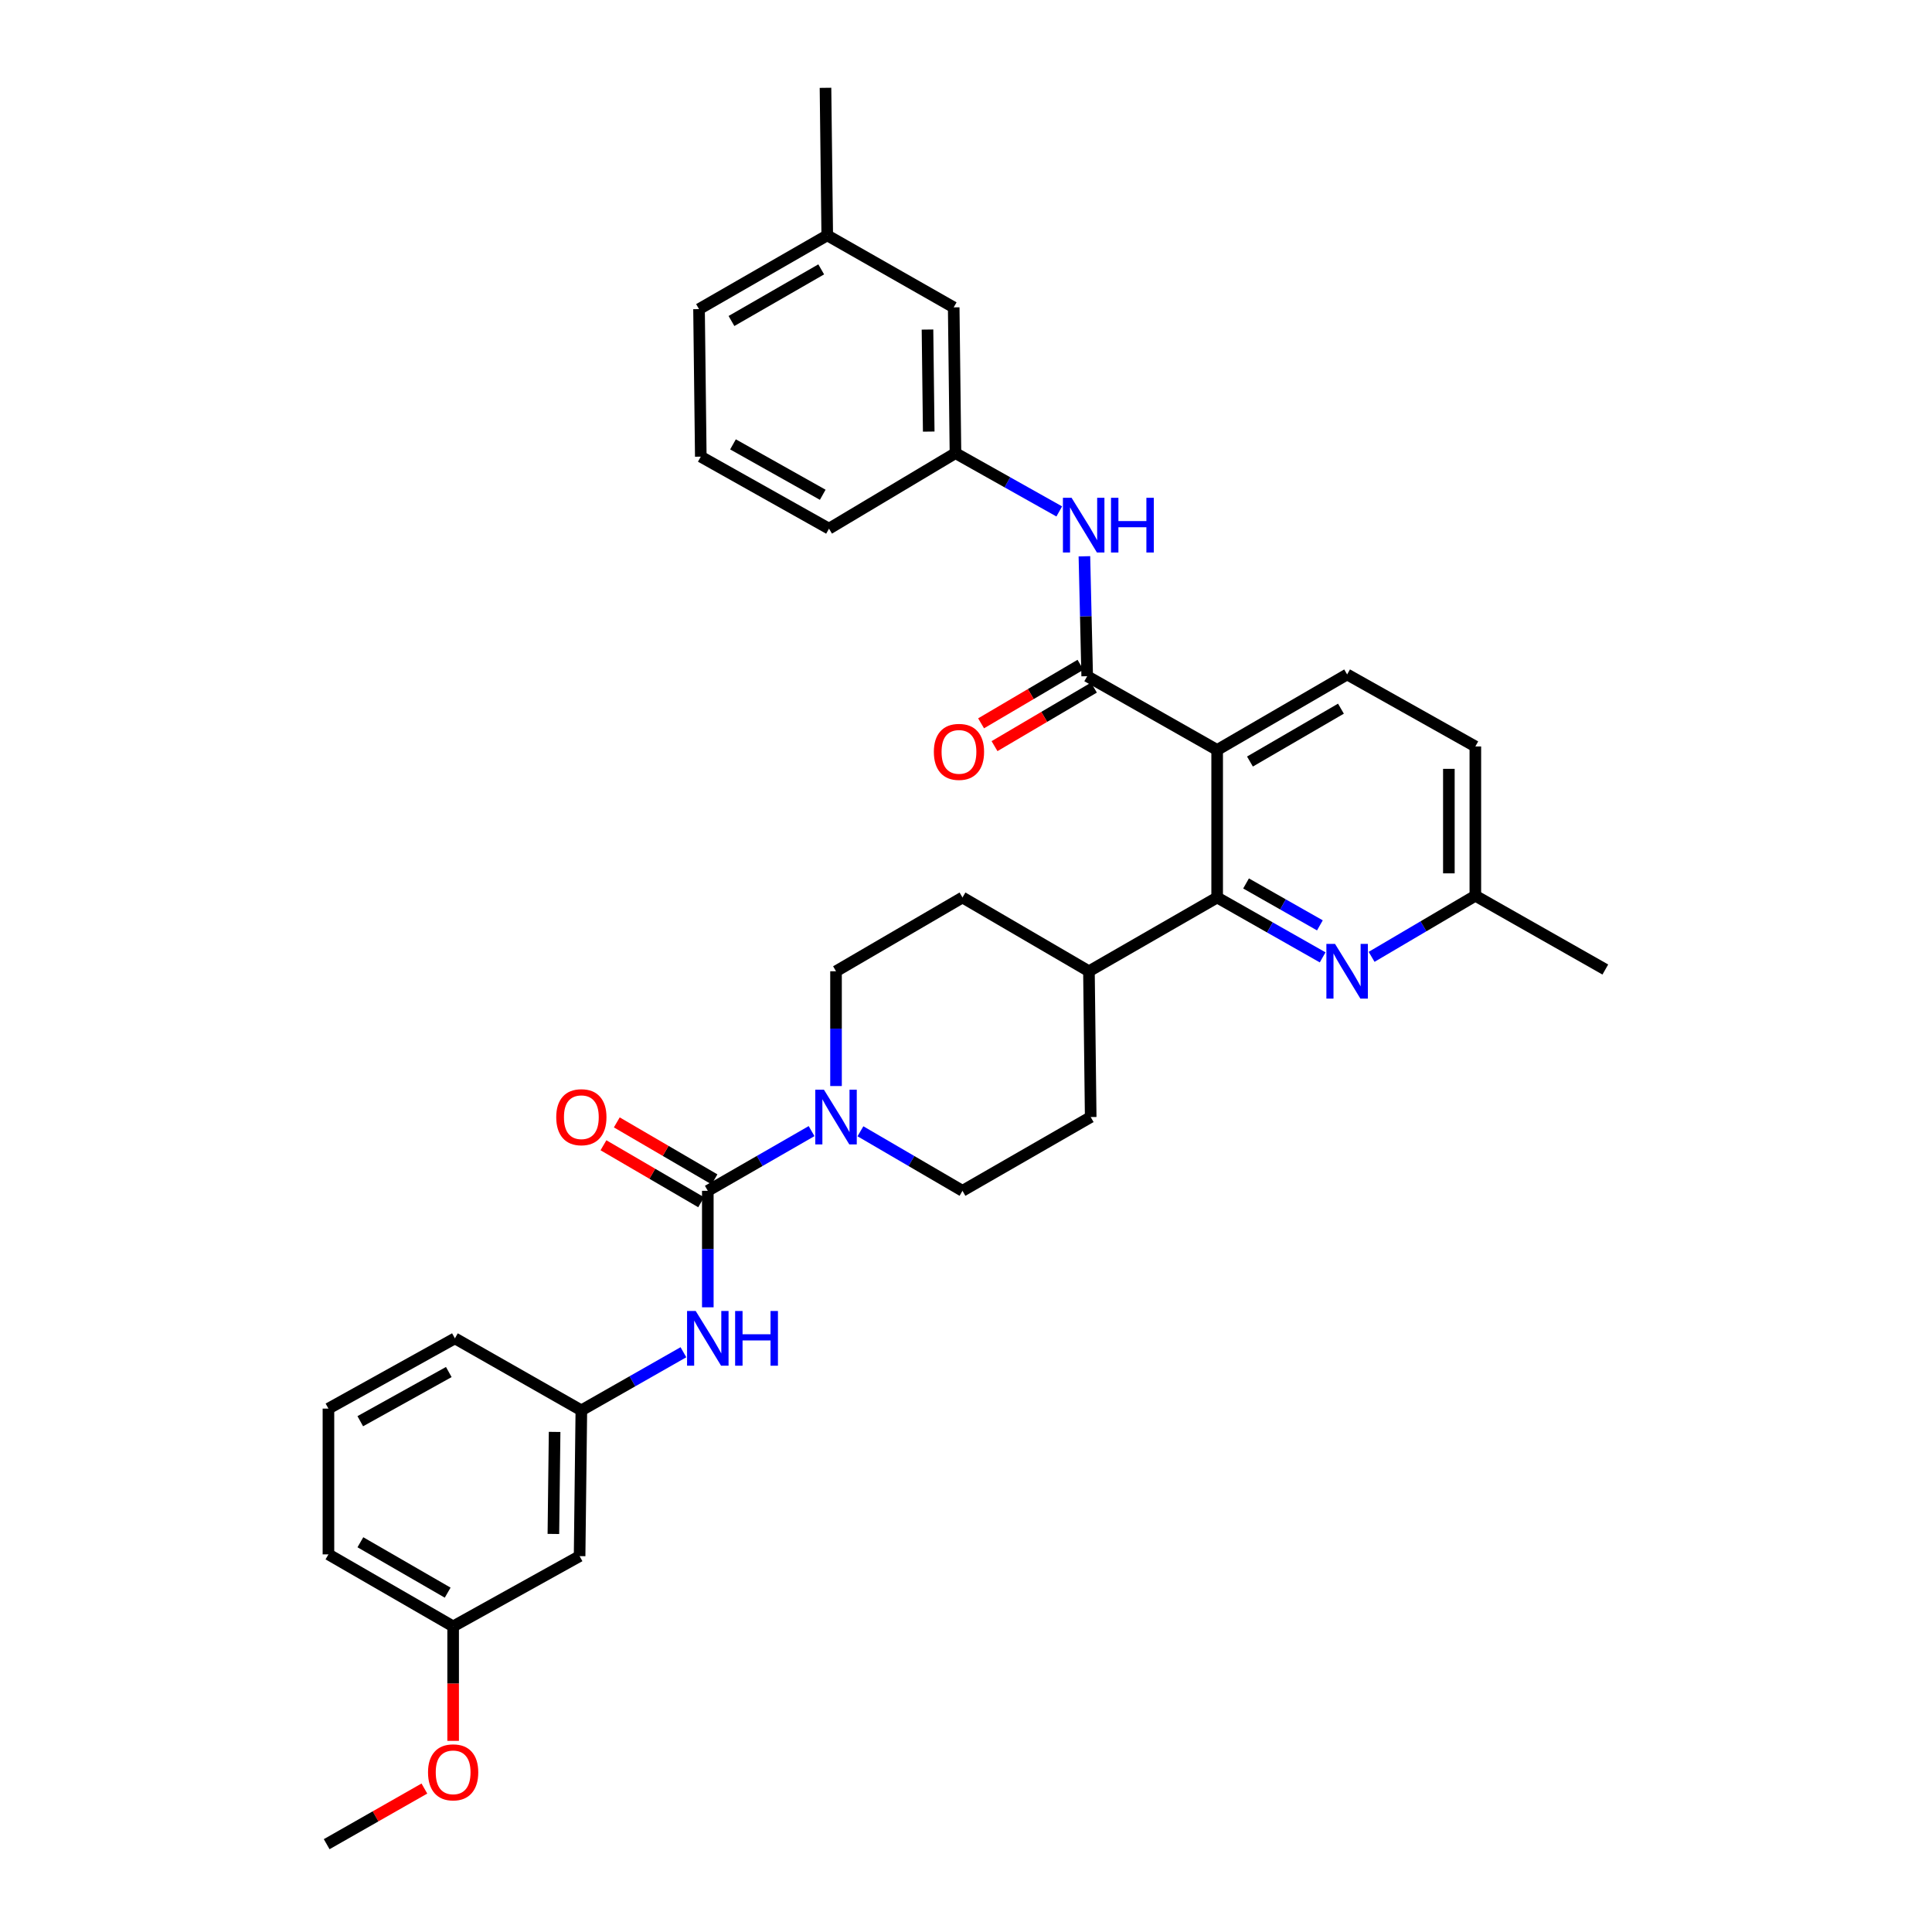 <?xml version='1.0' encoding='iso-8859-1'?>
<svg version='1.1' baseProfile='full'
              xmlns='http://www.w3.org/2000/svg'
                      xmlns:rdkit='http://www.rdkit.org/xml'
                      xmlns:xlink='http://www.w3.org/1999/xlink'
                  xml:space='preserve'
width='1000px' height='1000px' viewBox='0 0 1000 1000'>
<!-- END OF HEADER -->
<rect style='opacity:1.0;fill:#FFFFFF;stroke:none' width='1000' height='1000' x='0' y='0'> </rect>
<path class='bond-0' d='M 563.636,502.726 L 498.18,464.542' style='fill:none;fill-rule:evenodd;stroke:#000000;stroke-width:6px;stroke-linecap:butt;stroke-linejoin:miter;stroke-opacity:1' />
<path class='bond-1' d='M 563.636,502.726 L 564.542,578.179' style='fill:none;fill-rule:evenodd;stroke:#000000;stroke-width:6px;stroke-linecap:butt;stroke-linejoin:miter;stroke-opacity:1' />
<path class='bond-2' d='M 563.636,502.726 L 629.998,464.542' style='fill:none;fill-rule:evenodd;stroke:#000000;stroke-width:6px;stroke-linecap:butt;stroke-linejoin:miter;stroke-opacity:1' />
<path class='bond-3' d='M 498.18,464.542 L 432.724,502.726' style='fill:none;fill-rule:evenodd;stroke:#000000;stroke-width:6px;stroke-linecap:butt;stroke-linejoin:miter;stroke-opacity:1' />
<path class='bond-4' d='M 432.724,502.726 L 432.724,532.429' style='fill:none;fill-rule:evenodd;stroke:#000000;stroke-width:6px;stroke-linecap:butt;stroke-linejoin:miter;stroke-opacity:1' />
<path class='bond-4' d='M 432.724,532.429 L 432.724,562.132' style='fill:none;fill-rule:evenodd;stroke:#0000FF;stroke-width:6px;stroke-linecap:butt;stroke-linejoin:miter;stroke-opacity:1' />
<path class='bond-5' d='M 445.359,585.549 L 471.769,600.956' style='fill:none;fill-rule:evenodd;stroke:#0000FF;stroke-width:6px;stroke-linecap:butt;stroke-linejoin:miter;stroke-opacity:1' />
<path class='bond-5' d='M 471.769,600.956 L 498.18,616.362' style='fill:none;fill-rule:evenodd;stroke:#000000;stroke-width:6px;stroke-linecap:butt;stroke-linejoin:miter;stroke-opacity:1' />
<path class='bond-6' d='M 420.07,585.46 L 393.216,600.911' style='fill:none;fill-rule:evenodd;stroke:#0000FF;stroke-width:6px;stroke-linecap:butt;stroke-linejoin:miter;stroke-opacity:1' />
<path class='bond-6' d='M 393.216,600.911 L 366.362,616.362' style='fill:none;fill-rule:evenodd;stroke:#000000;stroke-width:6px;stroke-linecap:butt;stroke-linejoin:miter;stroke-opacity:1' />
<path class='bond-7' d='M 498.18,616.362 L 564.542,578.179' style='fill:none;fill-rule:evenodd;stroke:#000000;stroke-width:6px;stroke-linecap:butt;stroke-linejoin:miter;stroke-opacity:1' />
<path class='bond-8' d='M 300,805.451 L 300.906,729.998' style='fill:none;fill-rule:evenodd;stroke:#000000;stroke-width:6px;stroke-linecap:butt;stroke-linejoin:miter;stroke-opacity:1' />
<path class='bond-8' d='M 286.432,793.969 L 287.066,741.152' style='fill:none;fill-rule:evenodd;stroke:#000000;stroke-width:6px;stroke-linecap:butt;stroke-linejoin:miter;stroke-opacity:1' />
<path class='bond-9' d='M 300,805.451 L 234.544,841.815' style='fill:none;fill-rule:evenodd;stroke:#000000;stroke-width:6px;stroke-linecap:butt;stroke-linejoin:miter;stroke-opacity:1' />
<path class='bond-10' d='M 369.815,610.443 L 344.534,595.696' style='fill:none;fill-rule:evenodd;stroke:#000000;stroke-width:6px;stroke-linecap:butt;stroke-linejoin:miter;stroke-opacity:1' />
<path class='bond-10' d='M 344.534,595.696 L 319.253,580.948' style='fill:none;fill-rule:evenodd;stroke:#FF0000;stroke-width:6px;stroke-linecap:butt;stroke-linejoin:miter;stroke-opacity:1' />
<path class='bond-10' d='M 362.909,622.281 L 337.629,607.534' style='fill:none;fill-rule:evenodd;stroke:#000000;stroke-width:6px;stroke-linecap:butt;stroke-linejoin:miter;stroke-opacity:1' />
<path class='bond-10' d='M 337.629,607.534 L 312.348,592.786' style='fill:none;fill-rule:evenodd;stroke:#FF0000;stroke-width:6px;stroke-linecap:butt;stroke-linejoin:miter;stroke-opacity:1' />
<path class='bond-11' d='M 366.362,616.362 L 366.362,646.511' style='fill:none;fill-rule:evenodd;stroke:#000000;stroke-width:6px;stroke-linecap:butt;stroke-linejoin:miter;stroke-opacity:1' />
<path class='bond-11' d='M 366.362,646.511 L 366.362,676.66' style='fill:none;fill-rule:evenodd;stroke:#0000FF;stroke-width:6px;stroke-linecap:butt;stroke-linejoin:miter;stroke-opacity:1' />
<path class='bond-12' d='M 353.739,699.916 L 327.323,714.957' style='fill:none;fill-rule:evenodd;stroke:#0000FF;stroke-width:6px;stroke-linecap:butt;stroke-linejoin:miter;stroke-opacity:1' />
<path class='bond-12' d='M 327.323,714.957 L 300.906,729.998' style='fill:none;fill-rule:evenodd;stroke:#000000;stroke-width:6px;stroke-linecap:butt;stroke-linejoin:miter;stroke-opacity:1' />
<path class='bond-13' d='M 300.906,729.998 L 235.458,692.729' style='fill:none;fill-rule:evenodd;stroke:#000000;stroke-width:6px;stroke-linecap:butt;stroke-linejoin:miter;stroke-opacity:1' />
<path class='bond-14' d='M 629.998,388.183 L 629.998,464.542' style='fill:none;fill-rule:evenodd;stroke:#000000;stroke-width:6px;stroke-linecap:butt;stroke-linejoin:miter;stroke-opacity:1' />
<path class='bond-15' d='M 629.998,388.183 L 697.274,349.094' style='fill:none;fill-rule:evenodd;stroke:#000000;stroke-width:6px;stroke-linecap:butt;stroke-linejoin:miter;stroke-opacity:1' />
<path class='bond-15' d='M 646.975,394.17 L 694.068,366.807' style='fill:none;fill-rule:evenodd;stroke:#000000;stroke-width:6px;stroke-linecap:butt;stroke-linejoin:miter;stroke-opacity:1' />
<path class='bond-16' d='M 629.998,388.183 L 562.73,350' style='fill:none;fill-rule:evenodd;stroke:#000000;stroke-width:6px;stroke-linecap:butt;stroke-linejoin:miter;stroke-opacity:1' />
<path class='bond-17' d='M 629.998,464.542 L 657.299,480.037' style='fill:none;fill-rule:evenodd;stroke:#000000;stroke-width:6px;stroke-linecap:butt;stroke-linejoin:miter;stroke-opacity:1' />
<path class='bond-17' d='M 657.299,480.037 L 684.6,495.532' style='fill:none;fill-rule:evenodd;stroke:#0000FF;stroke-width:6px;stroke-linecap:butt;stroke-linejoin:miter;stroke-opacity:1' />
<path class='bond-17' d='M 644.954,457.272 L 664.064,468.118' style='fill:none;fill-rule:evenodd;stroke:#000000;stroke-width:6px;stroke-linecap:butt;stroke-linejoin:miter;stroke-opacity:1' />
<path class='bond-17' d='M 664.064,468.118 L 683.175,478.965' style='fill:none;fill-rule:evenodd;stroke:#0000FF;stroke-width:6px;stroke-linecap:butt;stroke-linejoin:miter;stroke-opacity:1' />
<path class='bond-18' d='M 709.94,495.265 L 736.788,479.451' style='fill:none;fill-rule:evenodd;stroke:#0000FF;stroke-width:6px;stroke-linecap:butt;stroke-linejoin:miter;stroke-opacity:1' />
<path class='bond-18' d='M 736.788,479.451 L 763.636,463.636' style='fill:none;fill-rule:evenodd;stroke:#000000;stroke-width:6px;stroke-linecap:butt;stroke-linejoin:miter;stroke-opacity:1' />
<path class='bond-19' d='M 763.636,463.636 L 830.912,501.82' style='fill:none;fill-rule:evenodd;stroke:#000000;stroke-width:6px;stroke-linecap:butt;stroke-linejoin:miter;stroke-opacity:1' />
<path class='bond-20' d='M 763.636,463.636 L 763.636,386.364' style='fill:none;fill-rule:evenodd;stroke:#000000;stroke-width:6px;stroke-linecap:butt;stroke-linejoin:miter;stroke-opacity:1' />
<path class='bond-20' d='M 749.931,452.045 L 749.931,397.955' style='fill:none;fill-rule:evenodd;stroke:#000000;stroke-width:6px;stroke-linecap:butt;stroke-linejoin:miter;stroke-opacity:1' />
<path class='bond-21' d='M 763.636,386.364 L 697.274,349.094' style='fill:none;fill-rule:evenodd;stroke:#000000;stroke-width:6px;stroke-linecap:butt;stroke-linejoin:miter;stroke-opacity:1' />
<path class='bond-22' d='M 562.73,350 L 562.008,318.968' style='fill:none;fill-rule:evenodd;stroke:#000000;stroke-width:6px;stroke-linecap:butt;stroke-linejoin:miter;stroke-opacity:1' />
<path class='bond-22' d='M 562.008,318.968 L 561.286,287.936' style='fill:none;fill-rule:evenodd;stroke:#0000FF;stroke-width:6px;stroke-linecap:butt;stroke-linejoin:miter;stroke-opacity:1' />
<path class='bond-23' d='M 559.253,344.096 L 533.531,359.245' style='fill:none;fill-rule:evenodd;stroke:#000000;stroke-width:6px;stroke-linecap:butt;stroke-linejoin:miter;stroke-opacity:1' />
<path class='bond-23' d='M 533.531,359.245 L 507.809,374.394' style='fill:none;fill-rule:evenodd;stroke:#FF0000;stroke-width:6px;stroke-linecap:butt;stroke-linejoin:miter;stroke-opacity:1' />
<path class='bond-23' d='M 566.208,355.904 L 540.486,371.054' style='fill:none;fill-rule:evenodd;stroke:#000000;stroke-width:6px;stroke-linecap:butt;stroke-linejoin:miter;stroke-opacity:1' />
<path class='bond-23' d='M 540.486,371.054 L 514.764,386.203' style='fill:none;fill-rule:evenodd;stroke:#FF0000;stroke-width:6px;stroke-linecap:butt;stroke-linejoin:miter;stroke-opacity:1' />
<path class='bond-24' d='M 548.268,264.719 L 521.408,249.632' style='fill:none;fill-rule:evenodd;stroke:#0000FF;stroke-width:6px;stroke-linecap:butt;stroke-linejoin:miter;stroke-opacity:1' />
<path class='bond-24' d='M 521.408,249.632 L 494.549,234.544' style='fill:none;fill-rule:evenodd;stroke:#000000;stroke-width:6px;stroke-linecap:butt;stroke-linejoin:miter;stroke-opacity:1' />
<path class='bond-25' d='M 428.179,121.821 L 361.817,159.997' style='fill:none;fill-rule:evenodd;stroke:#000000;stroke-width:6px;stroke-linecap:butt;stroke-linejoin:miter;stroke-opacity:1' />
<path class='bond-25' d='M 425.058,139.427 L 378.605,166.15' style='fill:none;fill-rule:evenodd;stroke:#000000;stroke-width:6px;stroke-linecap:butt;stroke-linejoin:miter;stroke-opacity:1' />
<path class='bond-26' d='M 428.179,121.821 L 493.635,159.091' style='fill:none;fill-rule:evenodd;stroke:#000000;stroke-width:6px;stroke-linecap:butt;stroke-linejoin:miter;stroke-opacity:1' />
<path class='bond-27' d='M 428.179,121.821 L 427.273,45.455' style='fill:none;fill-rule:evenodd;stroke:#000000;stroke-width:6px;stroke-linecap:butt;stroke-linejoin:miter;stroke-opacity:1' />
<path class='bond-28' d='M 361.817,159.997 L 362.73,236.364' style='fill:none;fill-rule:evenodd;stroke:#000000;stroke-width:6px;stroke-linecap:butt;stroke-linejoin:miter;stroke-opacity:1' />
<path class='bond-29' d='M 362.73,236.364 L 429.092,273.633' style='fill:none;fill-rule:evenodd;stroke:#000000;stroke-width:6px;stroke-linecap:butt;stroke-linejoin:miter;stroke-opacity:1' />
<path class='bond-29' d='M 379.396,230.005 L 425.849,256.093' style='fill:none;fill-rule:evenodd;stroke:#000000;stroke-width:6px;stroke-linecap:butt;stroke-linejoin:miter;stroke-opacity:1' />
<path class='bond-30' d='M 429.092,273.633 L 494.549,234.544' style='fill:none;fill-rule:evenodd;stroke:#000000;stroke-width:6px;stroke-linecap:butt;stroke-linejoin:miter;stroke-opacity:1' />
<path class='bond-31' d='M 494.549,234.544 L 493.635,159.091' style='fill:none;fill-rule:evenodd;stroke:#000000;stroke-width:6px;stroke-linecap:butt;stroke-linejoin:miter;stroke-opacity:1' />
<path class='bond-31' d='M 480.708,223.392 L 480.068,170.575' style='fill:none;fill-rule:evenodd;stroke:#000000;stroke-width:6px;stroke-linecap:butt;stroke-linejoin:miter;stroke-opacity:1' />
<path class='bond-32' d='M 234.544,841.815 L 234.544,871.442' style='fill:none;fill-rule:evenodd;stroke:#000000;stroke-width:6px;stroke-linecap:butt;stroke-linejoin:miter;stroke-opacity:1' />
<path class='bond-32' d='M 234.544,871.442 L 234.544,901.069' style='fill:none;fill-rule:evenodd;stroke:#FF0000;stroke-width:6px;stroke-linecap:butt;stroke-linejoin:miter;stroke-opacity:1' />
<path class='bond-33' d='M 234.544,841.815 L 170.002,804.545' style='fill:none;fill-rule:evenodd;stroke:#000000;stroke-width:6px;stroke-linecap:butt;stroke-linejoin:miter;stroke-opacity:1' />
<path class='bond-33' d='M 231.716,824.356 L 186.536,798.268' style='fill:none;fill-rule:evenodd;stroke:#000000;stroke-width:6px;stroke-linecap:butt;stroke-linejoin:miter;stroke-opacity:1' />
<path class='bond-34' d='M 219.661,925.75 L 194.374,940.148' style='fill:none;fill-rule:evenodd;stroke:#FF0000;stroke-width:6px;stroke-linecap:butt;stroke-linejoin:miter;stroke-opacity:1' />
<path class='bond-34' d='M 194.374,940.148 L 169.088,954.545' style='fill:none;fill-rule:evenodd;stroke:#000000;stroke-width:6px;stroke-linecap:butt;stroke-linejoin:miter;stroke-opacity:1' />
<path class='bond-35' d='M 170.002,729.092 L 235.458,692.729' style='fill:none;fill-rule:evenodd;stroke:#000000;stroke-width:6px;stroke-linecap:butt;stroke-linejoin:miter;stroke-opacity:1' />
<path class='bond-35' d='M 186.475,735.618 L 232.295,710.164' style='fill:none;fill-rule:evenodd;stroke:#000000;stroke-width:6px;stroke-linecap:butt;stroke-linejoin:miter;stroke-opacity:1' />
<path class='bond-36' d='M 170.002,729.092 L 170.002,804.545' style='fill:none;fill-rule:evenodd;stroke:#000000;stroke-width:6px;stroke-linecap:butt;stroke-linejoin:miter;stroke-opacity:1' />
<path  class='atom-3' d='M 426.464 564.019
L 435.744 579.019
Q 436.664 580.499, 438.144 583.179
Q 439.624 585.859, 439.704 586.019
L 439.704 564.019
L 443.464 564.019
L 443.464 592.339
L 439.584 592.339
L 429.624 575.939
Q 428.464 574.019, 427.224 571.819
Q 426.024 569.619, 425.664 568.939
L 425.664 592.339
L 421.984 592.339
L 421.984 564.019
L 426.464 564.019
' fill='#0000FF'/>
<path  class='atom-8' d='M 287.906 578.259
Q 287.906 571.459, 291.266 567.659
Q 294.626 563.859, 300.906 563.859
Q 307.186 563.859, 310.546 567.659
Q 313.906 571.459, 313.906 578.259
Q 313.906 585.139, 310.506 589.059
Q 307.106 592.939, 300.906 592.939
Q 294.666 592.939, 291.266 589.059
Q 287.906 585.179, 287.906 578.259
M 300.906 589.739
Q 305.226 589.739, 307.546 586.859
Q 309.906 583.939, 309.906 578.259
Q 309.906 572.699, 307.546 569.899
Q 305.226 567.059, 300.906 567.059
Q 296.586 567.059, 294.226 569.859
Q 291.906 572.659, 291.906 578.259
Q 291.906 583.979, 294.226 586.859
Q 296.586 589.739, 300.906 589.739
' fill='#FF0000'/>
<path  class='atom-9' d='M 360.102 678.569
L 369.382 693.569
Q 370.302 695.049, 371.782 697.729
Q 373.262 700.409, 373.342 700.569
L 373.342 678.569
L 377.102 678.569
L 377.102 706.889
L 373.222 706.889
L 363.262 690.489
Q 362.102 688.569, 360.862 686.369
Q 359.662 684.169, 359.302 683.489
L 359.302 706.889
L 355.622 706.889
L 355.622 678.569
L 360.102 678.569
' fill='#0000FF'/>
<path  class='atom-9' d='M 380.502 678.569
L 384.342 678.569
L 384.342 690.609
L 398.822 690.609
L 398.822 678.569
L 402.662 678.569
L 402.662 706.889
L 398.822 706.889
L 398.822 693.809
L 384.342 693.809
L 384.342 706.889
L 380.502 706.889
L 380.502 678.569
' fill='#0000FF'/>
<path  class='atom-13' d='M 691.014 488.566
L 700.294 503.566
Q 701.214 505.046, 702.694 507.726
Q 704.174 510.406, 704.254 510.566
L 704.254 488.566
L 708.014 488.566
L 708.014 516.886
L 704.134 516.886
L 694.174 500.486
Q 693.014 498.566, 691.774 496.366
Q 690.574 494.166, 690.214 493.486
L 690.214 516.886
L 686.534 516.886
L 686.534 488.566
L 691.014 488.566
' fill='#0000FF'/>
<path  class='atom-18' d='M 554.651 257.661
L 563.931 272.661
Q 564.851 274.141, 566.331 276.821
Q 567.811 279.501, 567.891 279.661
L 567.891 257.661
L 571.651 257.661
L 571.651 285.981
L 567.771 285.981
L 557.811 269.581
Q 556.651 267.661, 555.411 265.461
Q 554.211 263.261, 553.851 262.581
L 553.851 285.981
L 550.171 285.981
L 550.171 257.661
L 554.651 257.661
' fill='#0000FF'/>
<path  class='atom-18' d='M 575.051 257.661
L 578.891 257.661
L 578.891 269.701
L 593.371 269.701
L 593.371 257.661
L 597.211 257.661
L 597.211 285.981
L 593.371 285.981
L 593.371 272.901
L 578.891 272.901
L 578.891 285.981
L 575.051 285.981
L 575.051 257.661
' fill='#0000FF'/>
<path  class='atom-19' d='M 483.361 389.169
Q 483.361 382.369, 486.721 378.569
Q 490.081 374.769, 496.361 374.769
Q 502.641 374.769, 506.001 378.569
Q 509.361 382.369, 509.361 389.169
Q 509.361 396.049, 505.961 399.969
Q 502.561 403.849, 496.361 403.849
Q 490.121 403.849, 486.721 399.969
Q 483.361 396.089, 483.361 389.169
M 496.361 400.649
Q 500.681 400.649, 503.001 397.769
Q 505.361 394.849, 505.361 389.169
Q 505.361 383.609, 503.001 380.809
Q 500.681 377.969, 496.361 377.969
Q 492.041 377.969, 489.681 380.769
Q 487.361 383.569, 487.361 389.169
Q 487.361 394.889, 489.681 397.769
Q 492.041 400.649, 496.361 400.649
' fill='#FF0000'/>
<path  class='atom-29' d='M 221.544 917.356
Q 221.544 910.556, 224.904 906.756
Q 228.264 902.956, 234.544 902.956
Q 240.824 902.956, 244.184 906.756
Q 247.544 910.556, 247.544 917.356
Q 247.544 924.236, 244.144 928.156
Q 240.744 932.036, 234.544 932.036
Q 228.304 932.036, 224.904 928.156
Q 221.544 924.276, 221.544 917.356
M 234.544 928.836
Q 238.864 928.836, 241.184 925.956
Q 243.544 923.036, 243.544 917.356
Q 243.544 911.796, 241.184 908.996
Q 238.864 906.156, 234.544 906.156
Q 230.224 906.156, 227.864 908.956
Q 225.544 911.756, 225.544 917.356
Q 225.544 923.076, 227.864 925.956
Q 230.224 928.836, 234.544 928.836
' fill='#FF0000'/>
</svg>
